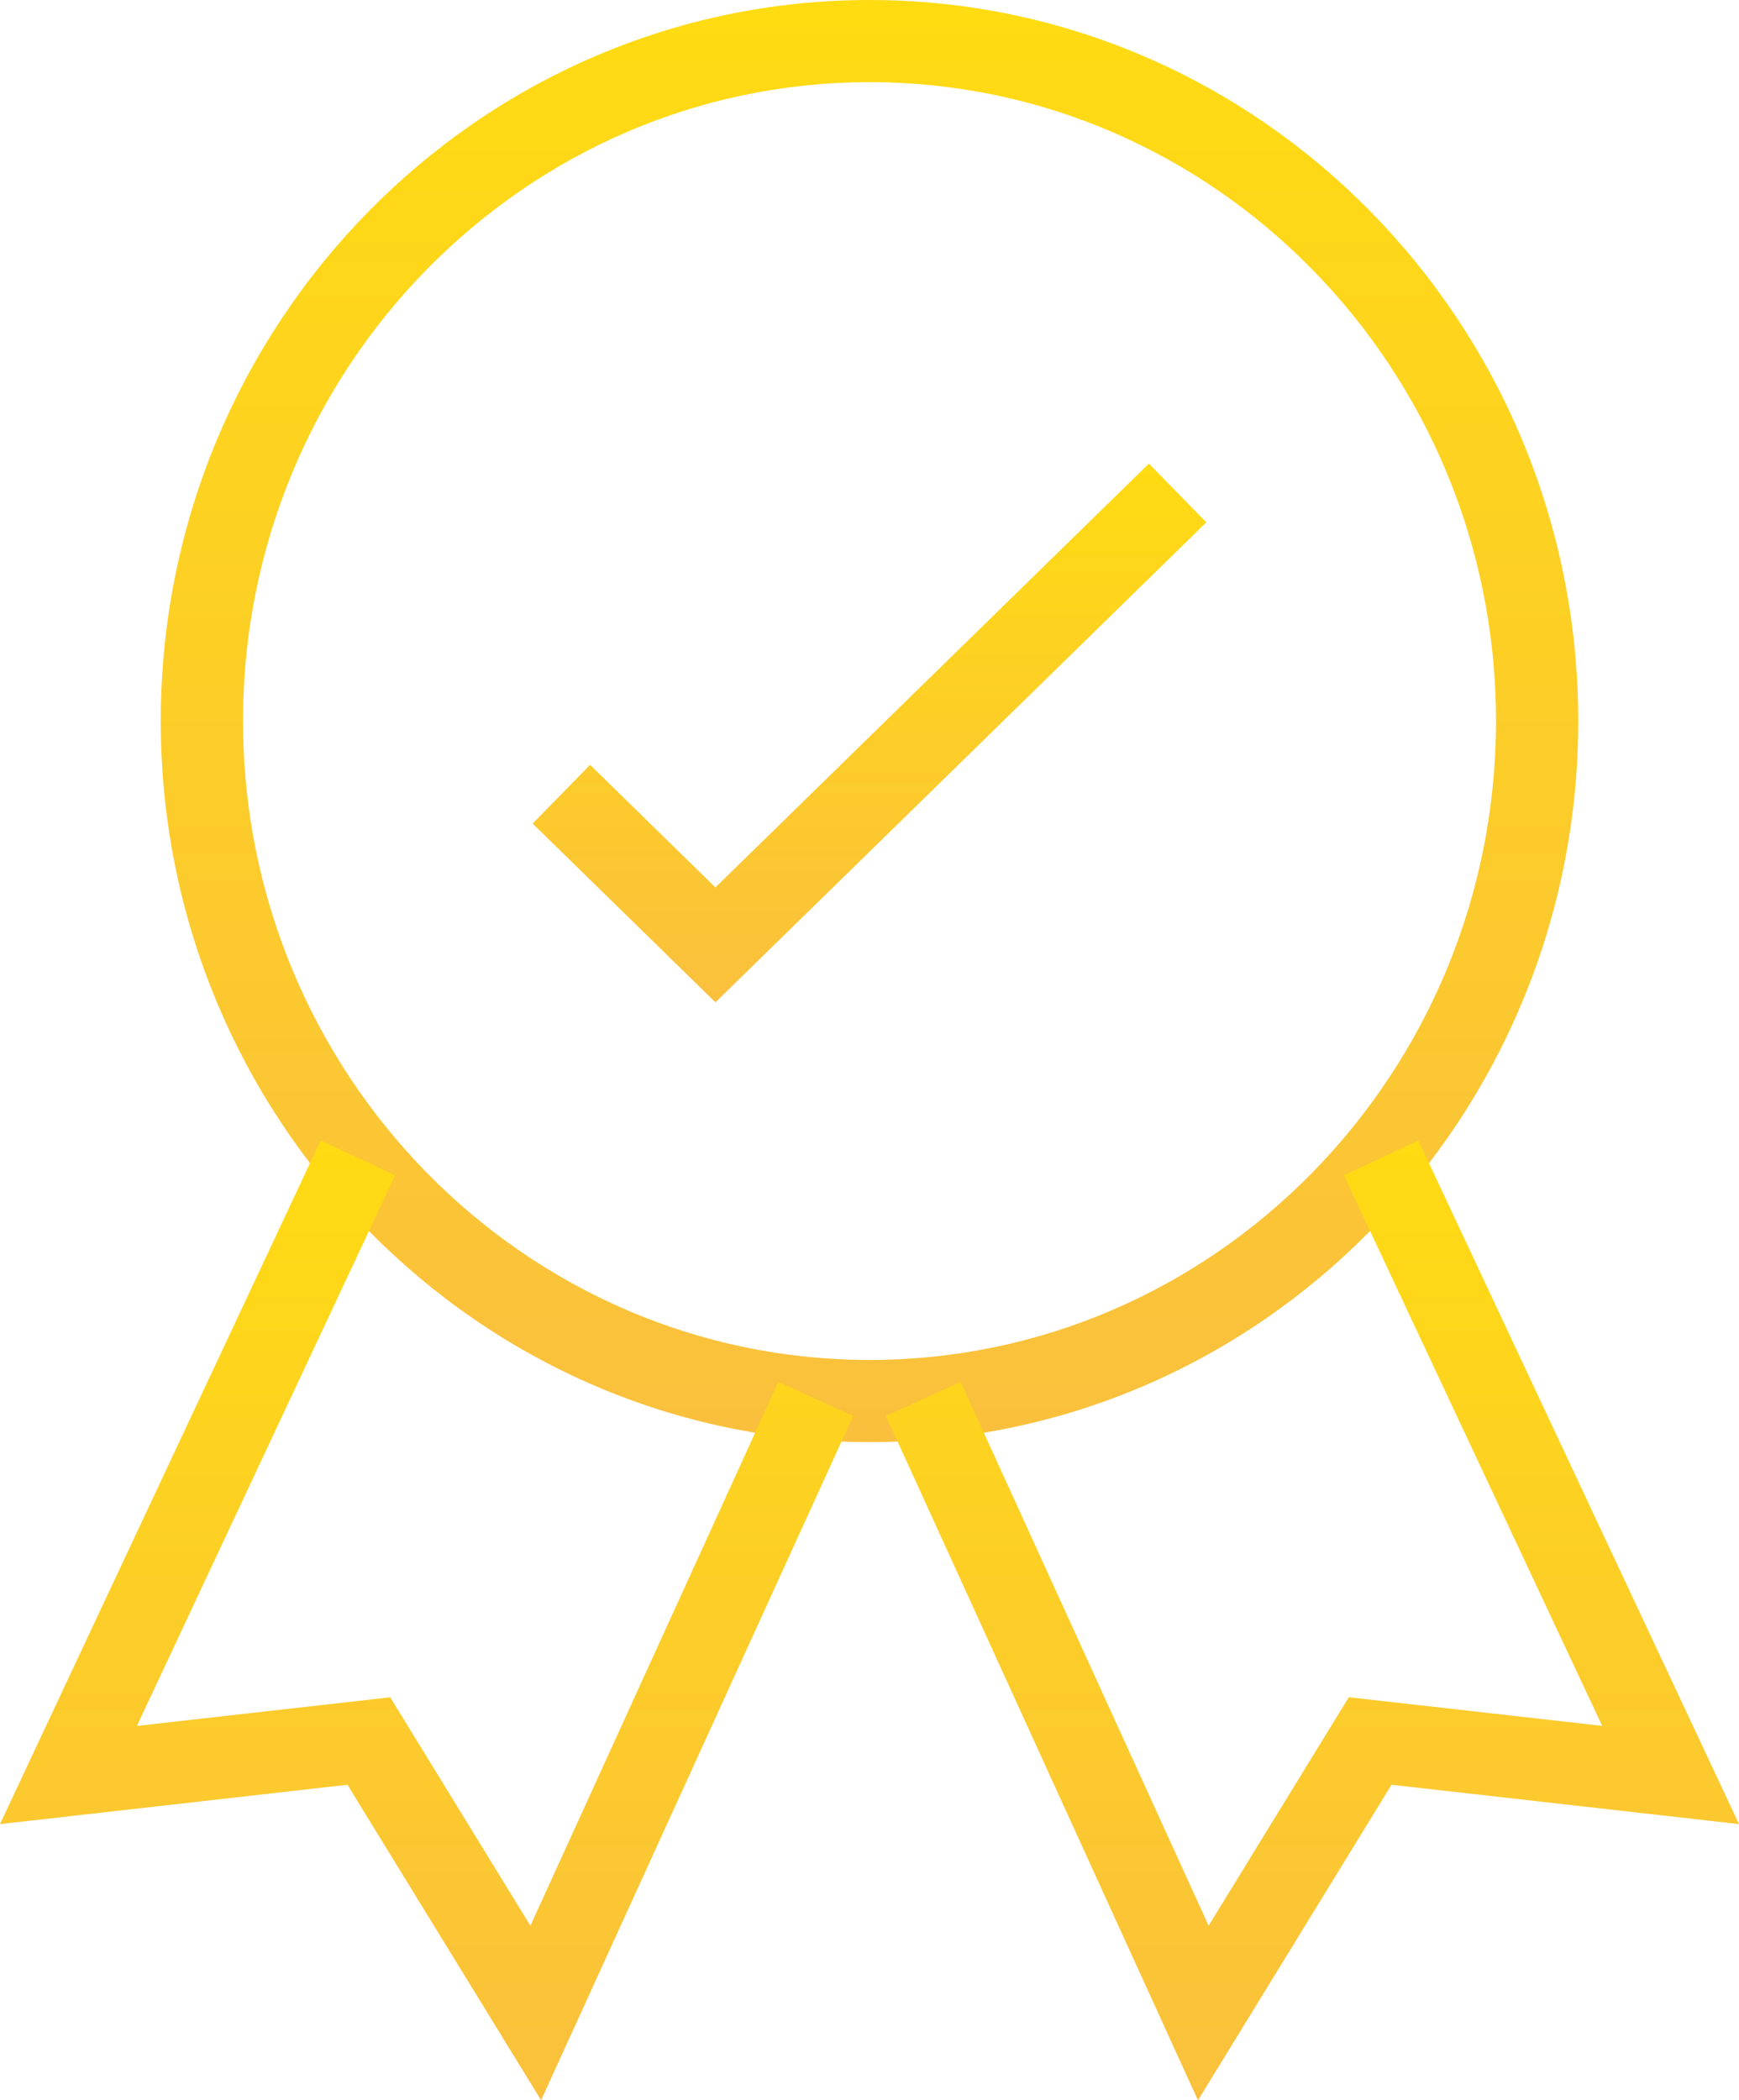 <svg xmlns="http://www.w3.org/2000/svg" xmlns:xlink="http://www.w3.org/1999/xlink" width="91.03" height="109.943" viewBox="0 0 91.03 109.943"><defs><linearGradient id="linear-gradient" x1="0.5" x2="0.5" y2="1" gradientUnits="objectBoundingBox"><stop offset="0" stop-color="#ffdb12"></stop><stop offset="1" stop-color="#fac03d"></stop></linearGradient></defs><g id="Group_1228" data-name="Group 1228" transform="translate(-10.835 -7)"><g id="Group_1224" data-name="Group 1224" transform="translate(19.254 7)"><path id="Path_989" data-name="Path 989" d="M51.846,82.49c-20.455,0-37.1-16.933-37.1-37.745S31.39,7,51.846,7s37.1,16.933,37.1,37.745S72.3,82.49,51.846,82.49Zm0-71.189c-18.083,0-32.795,15-32.795,33.444S33.762,78.189,51.846,78.189s32.795-15,32.795-33.444S69.929,11.3,51.846,11.3Z" transform="translate(-14.75 -7)" fill="url(#linear-gradient)"></path></g><g id="Group_1225" data-name="Group 1225" transform="translate(10.835 66.698)"><path id="Path_990" data-name="Path 990" d="M39.159,85,29.022,68.488,10.835,70.548,27.621,34.76l3.894,1.827L18,65.409l13.26-1.5L38.6,75.867,51.578,47.4l3.915,1.785Z" transform="translate(-10.835 -34.76)" fill="url(#linear-gradient)"></path></g><g id="Group_1226" data-name="Group 1226" transform="translate(57.207 66.698)"><path id="Path_991" data-name="Path 991" d="M48.735,85.005,32.4,49.18,36.313,47.4,49.293,75.866l7.338-11.96,13.264,1.5L56.377,36.587l3.894-1.827L77.056,70.548,58.866,68.488Z" transform="translate(-32.398 -34.76)" fill="url(#linear-gradient)"></path></g><g id="Group_1227" data-name="Group 1227" transform="translate(38.718 31.268)"><path id="Path_992" data-name="Path 992" d="M33.369,46.485,23.8,37.129l3.007-3.075,6.561,6.416L56.058,18.285l3.007,3.075Z" transform="translate(-23.801 -18.285)" fill="url(#linear-gradient)"></path></g></g></svg>